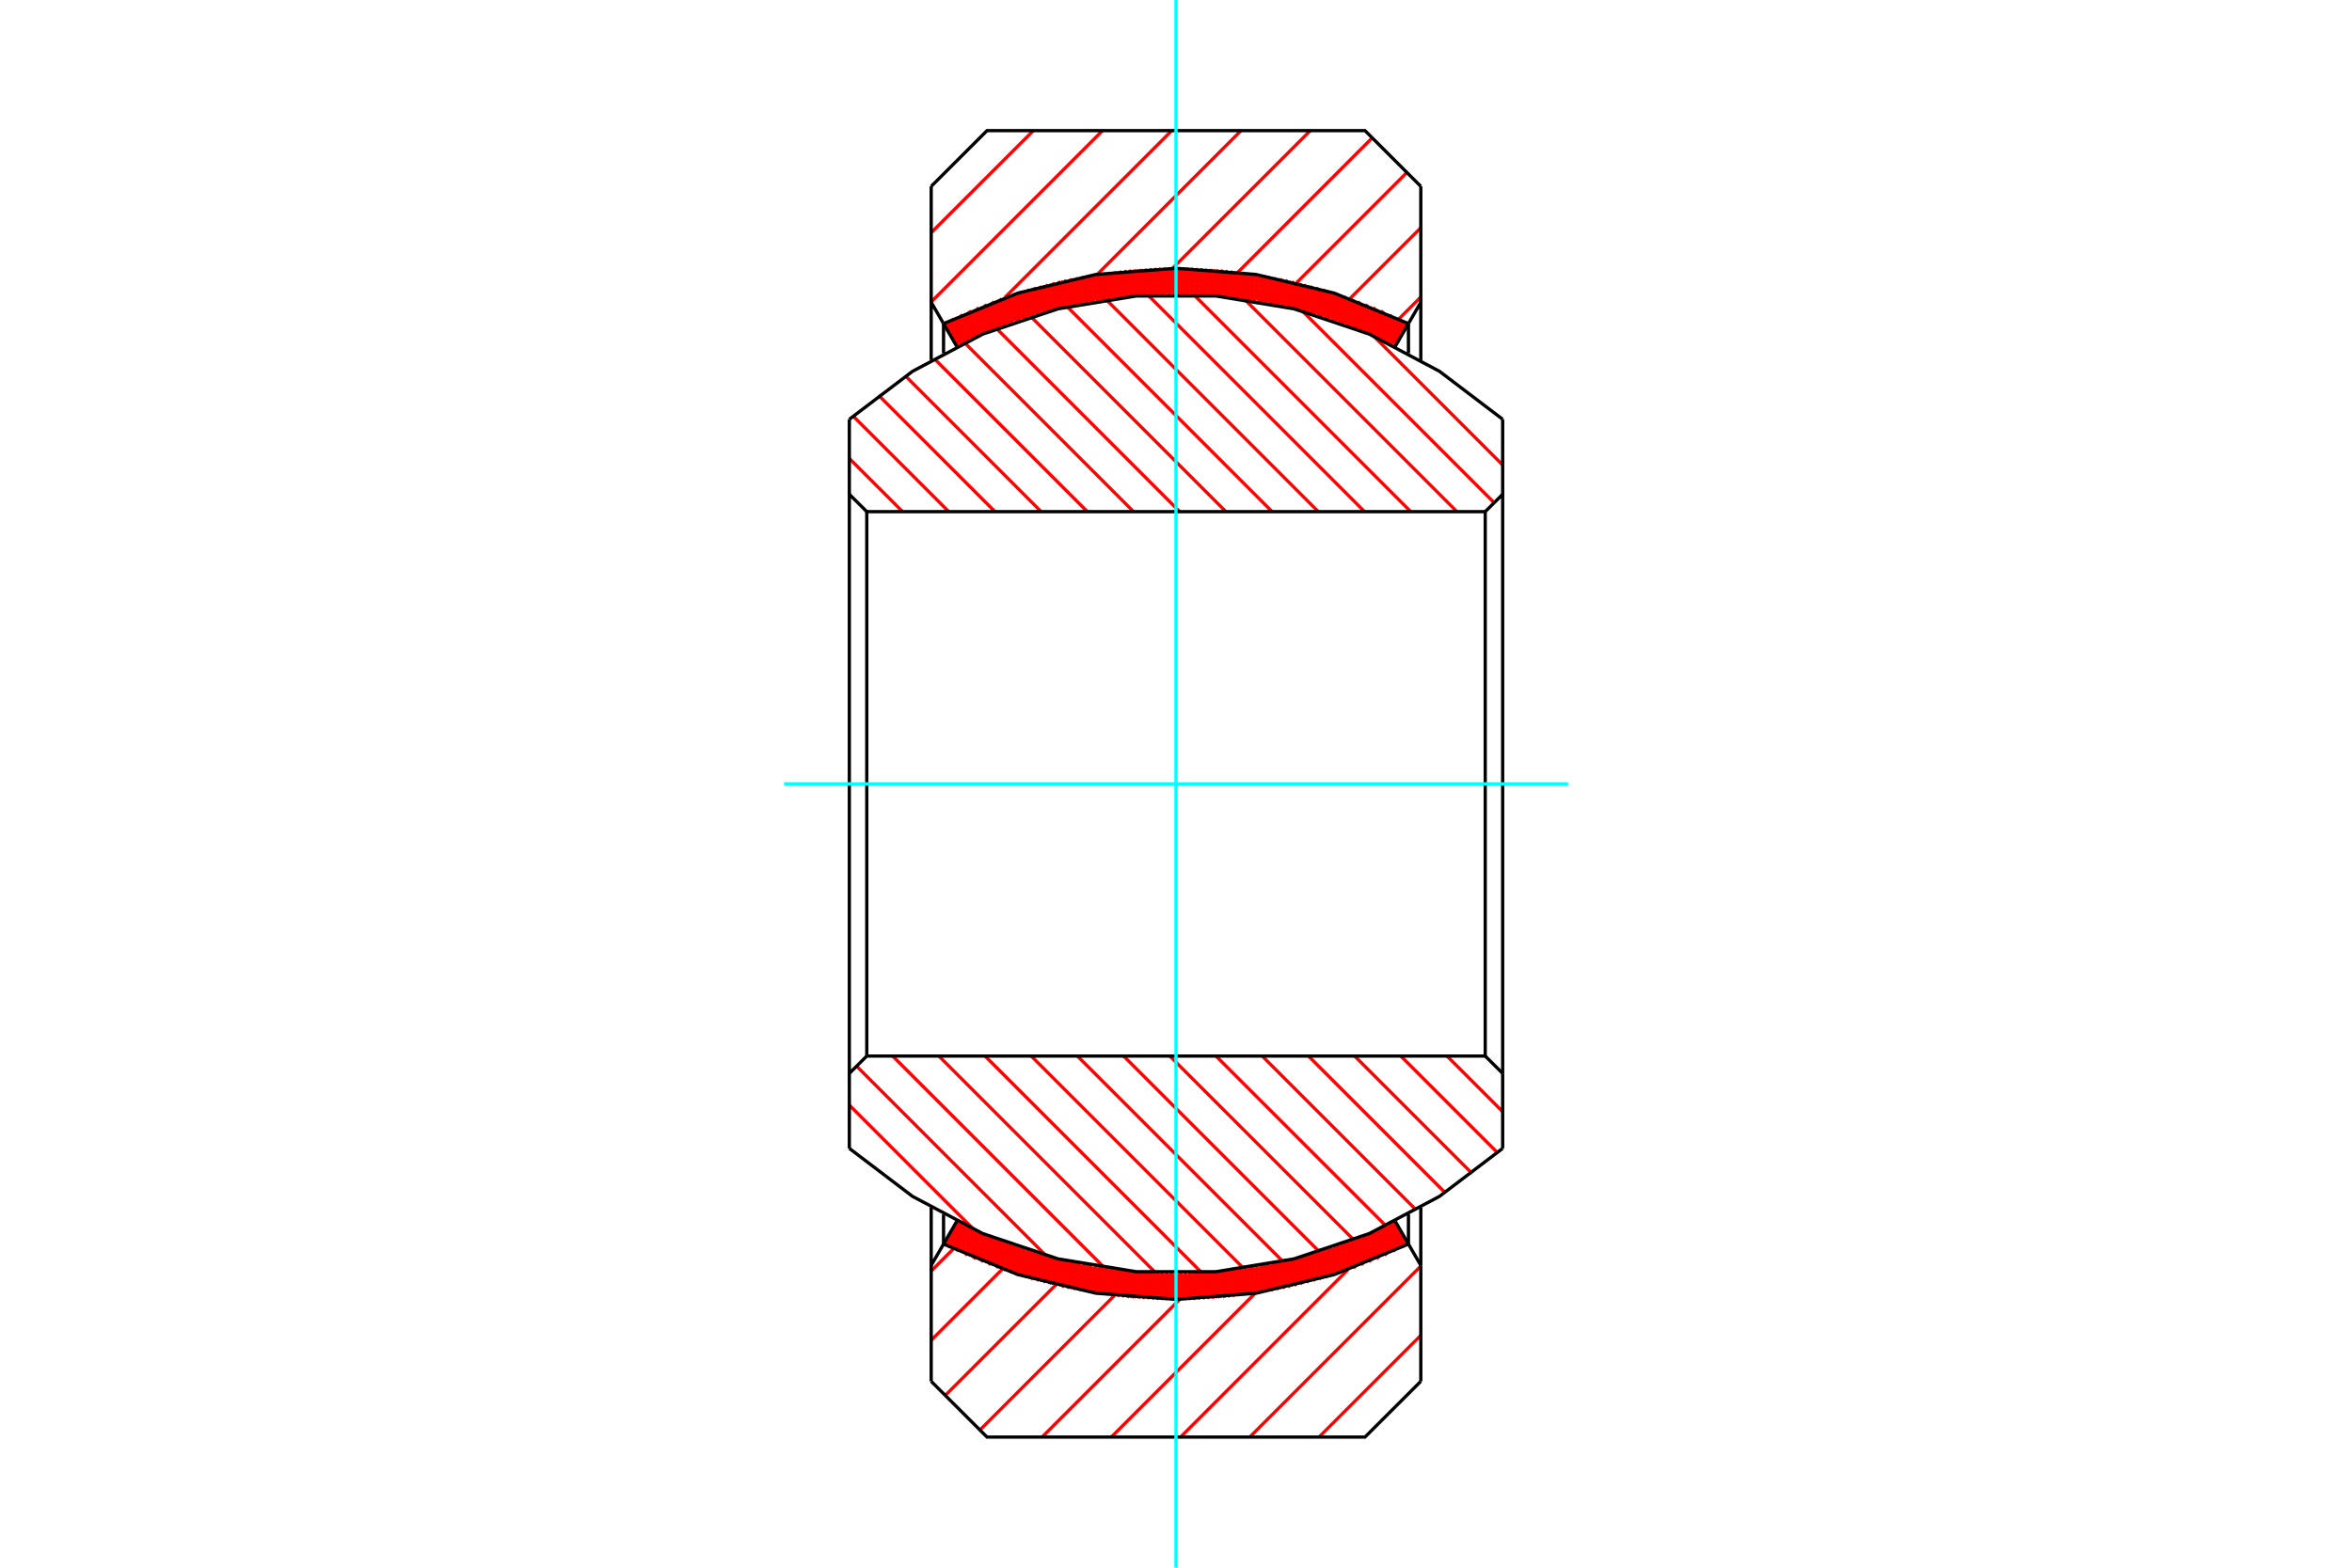 <?xml version="1.0" standalone="no"?>
<!DOCTYPE svg PUBLIC "-//W3C//DTD SVG 1.1//EN"
	"http://www.w3.org/Graphics/SVG/1.1/DTD/svg11.dtd">
<svg xmlns="http://www.w3.org/2000/svg" height="100%" width="100%" viewBox="0 0 36000 24000">
	<rect x="-1800" y="-1200" width="39600" height="26400" style="fill:#FFF"/>
	<g style="fill:none; fill-rule:evenodd" transform="matrix(1 0 0 1 0 0)">
		<g style="fill:none; stroke:#000; stroke-width:50; shape-rendering:geometricPrecision">
		</g>
		<g style="fill:none; stroke:#F00; stroke-width:50; shape-rendering:geometricPrecision">
			<line x1="21747" y1="20443" x2="20189" y2="22000"/>
			<line x1="21747" y1="19383" x2="19129" y2="22000"/>
			<line x1="20629" y1="19440" x2="18070" y2="22000"/>
			<line x1="19212" y1="19798" x2="17010" y2="22000"/>
			<line x1="18061" y1="19889" x2="15950" y2="22000"/>
			<line x1="17058" y1="19833" x2="14999" y2="21892"/>
			<line x1="16159" y1="19672" x2="14469" y2="21362"/>
			<line x1="15340" y1="19431" x2="14253" y2="20518"/>
			<line x1="14594" y1="19117" x2="14253" y2="19458"/>
			<line x1="21747" y1="4547" x2="21409" y2="4885"/>
			<line x1="21747" y1="3487" x2="20664" y2="4570"/>
			<line x1="21534" y1="2640" x2="19845" y2="4329"/>
			<line x1="21004" y1="2110" x2="18947" y2="4168"/>
			<line x1="20055" y1="2000" x2="17944" y2="4111"/>
			<line x1="18995" y1="2000" x2="16794" y2="4201"/>
			<line x1="17935" y1="2000" x2="15378" y2="4557"/>
			<line x1="16875" y1="2000" x2="14253" y2="4622"/>
			<line x1="15816" y1="2000" x2="14253" y2="3562"/>
		</g>
		<g style="fill:none; stroke:#000; stroke-width:50; shape-rendering:geometricPrecision">
			<line x1="14253" y1="4628" x2="14253" y2="2853"/>
			<line x1="14253" y1="21147" x2="14253" y2="19372"/>
			<polyline points="14253,2853 15107,2000 20893,2000 21747,2853"/>
			<line x1="21747" y1="19372" x2="21747" y2="21147"/>
			<line x1="21747" y1="2853" x2="21747" y2="4628"/>
			<polyline points="21747,21147 20893,22000 15107,22000 14253,21147"/>
			<line x1="21747" y1="19372" x2="21747" y2="18489"/>
			<polyline points="21747,5514 21747,4628 21558,4954"/>
			<polyline points="14442,4954 14253,4628 14253,5511"/>
			<polyline points="14253,18486 14253,19372 14442,19046"/>
			<line x1="21558" y1="19046" x2="21747" y2="19372"/>
		</g>
		<g style="fill:none; stroke:#F00; stroke-width:50; shape-rendering:geometricPrecision">
			<line x1="14541" y1="19092" x2="14462" y2="19013"/>
			<line x1="14674" y1="19154" x2="14487" y2="18968"/>
			<line x1="14806" y1="19216" x2="14513" y2="18923"/>
			<line x1="14933" y1="19272" x2="14539" y2="18878"/>
			<line x1="15049" y1="19317" x2="14565" y2="18833"/>
			<line x1="15165" y1="19363" x2="14591" y2="18788"/>
			<line x1="15281" y1="19408" x2="14617" y2="18744"/>
			<line x1="15393" y1="19449" x2="14643" y2="18699"/>
			<line x1="15497" y1="19483" x2="14774" y2="18759"/>
			<line x1="15601" y1="19516" x2="14910" y2="18825"/>
			<line x1="15705" y1="19549" x2="15036" y2="18880"/>
			<line x1="15810" y1="19583" x2="15155" y2="18928"/>
			<line x1="15906" y1="19608" x2="15274" y2="18977"/>
			<line x1="16000" y1="19632" x2="15393" y2="19025"/>
			<line x1="16095" y1="19656" x2="15500" y2="19062"/>
			<line x1="16190" y1="19680" x2="15607" y2="19097"/>
			<line x1="16284" y1="19704" x2="15713" y2="19132"/>
			<line x1="16373" y1="19722" x2="15819" y2="19168"/>
			<line x1="16460" y1="19738" x2="15918" y2="19196"/>
			<line x1="16547" y1="19754" x2="16014" y2="19222"/>
			<line x1="16634" y1="19771" x2="16111" y2="19247"/>
			<line x1="16721" y1="19787" x2="16207" y2="19273"/>
			<line x1="16807" y1="19802" x2="16303" y2="19299"/>
			<line x1="16887" y1="19812" x2="16392" y2="19316"/>
			<line x1="16968" y1="19822" x2="16480" y2="19334"/>
			<line x1="17049" y1="19832" x2="16568" y2="19352"/>
			<line x1="17129" y1="19842" x2="16657" y2="19369"/>
			<line x1="17210" y1="19852" x2="16745" y2="19387"/>
			<line x1="17290" y1="19861" x2="16828" y2="19400"/>
			<line x1="17365" y1="19866" x2="16910" y2="19410"/>
			<line x1="17440" y1="19870" x2="16992" y2="19421"/>
			<line x1="17516" y1="19875" x2="17073" y2="19432"/>
			<line x1="17591" y1="19879" x2="17155" y2="19443"/>
			<line x1="17666" y1="19883" x2="17237" y2="19454"/>
			<line x1="17741" y1="19888" x2="17313" y2="19460"/>
			<line x1="17814" y1="19890" x2="17389" y2="19465"/>
			<line x1="17884" y1="19890" x2="17465" y2="19471"/>
			<line x1="17955" y1="19890" x2="17541" y2="19476"/>
			<line x1="18025" y1="19889" x2="17617" y2="19481"/>
			<line x1="18096" y1="19889" x2="17693" y2="19487"/>
			<line x1="18166" y1="19889" x2="17765" y2="19488"/>
			<line x1="18237" y1="19889" x2="17837" y2="19489"/>
			<line x1="18305" y1="19887" x2="17908" y2="19489"/>
			<line x1="18372" y1="19882" x2="17979" y2="19490"/>
			<line x1="18438" y1="19878" x2="18051" y2="19490"/>
			<line x1="18504" y1="19873" x2="18122" y2="19491"/>
			<line x1="18571" y1="19869" x2="18192" y2="19490"/>
			<line x1="18637" y1="19865" x2="18259" y2="19487"/>
			<line x1="18703" y1="19860" x2="18326" y2="19483"/>
			<line x1="18769" y1="19856" x2="18393" y2="19479"/>
			<line x1="18832" y1="19848" x2="18460" y2="19476"/>
			<line x1="18895" y1="19840" x2="18527" y2="19472"/>
			<line x1="18957" y1="19831" x2="18594" y2="19468"/>
			<line x1="19020" y1="19823" x2="18660" y2="19464"/>
			<line x1="19082" y1="19815" x2="18724" y2="19456"/>
			<line x1="19145" y1="19807" x2="18787" y2="19449"/>
			<line x1="19208" y1="19799" x2="18850" y2="19441"/>
			<line x1="19270" y1="19790" x2="18913" y2="19434"/>
			<line x1="19329" y1="19779" x2="18977" y2="19426"/>
			<line x1="19388" y1="19767" x2="19040" y2="19419"/>
			<line x1="19447" y1="19756" x2="19103" y2="19411"/>
			<line x1="19507" y1="19744" x2="19163" y2="19401"/>
			<line x1="19566" y1="19733" x2="19223" y2="19390"/>
			<line x1="19625" y1="19721" x2="19283" y2="19379"/>
			<line x1="19684" y1="19710" x2="19343" y2="19368"/>
			<line x1="19743" y1="19698" x2="19403" y2="19357"/>
			<line x1="19800" y1="19684" x2="19462" y2="19346"/>
			<line x1="19856" y1="19669" x2="19522" y2="19336"/>
			<line x1="19912" y1="19655" x2="19582" y2="19324"/>
			<line x1="19968" y1="19640" x2="19638" y2="19310"/>
			<line x1="20024" y1="19625" x2="19695" y2="19296"/>
			<line x1="20080" y1="19611" x2="19752" y2="19282"/>
			<line x1="20136" y1="19596" x2="19808" y2="19268"/>
			<line x1="20192" y1="19582" x2="19865" y2="19254"/>
			<line x1="20248" y1="19566" x2="19922" y2="19240"/>
			<line x1="20301" y1="19548" x2="19978" y2="19226"/>
			<line x1="20354" y1="19531" x2="20035" y2="19212"/>
			<line x1="20407" y1="19513" x2="20088" y2="19195"/>
			<line x1="20460" y1="19496" x2="20142" y2="19178"/>
			<line x1="20514" y1="19478" x2="20196" y2="19161"/>
			<line x1="20567" y1="19461" x2="20250" y2="19144"/>
			<line x1="20620" y1="19443" x2="20303" y2="19127"/>
			<line x1="20673" y1="19426" x2="20357" y2="19110"/>
			<line x1="20725" y1="19407" x2="20411" y2="19093"/>
			<line x1="20776" y1="19387" x2="20465" y2="19076"/>
			<line x1="20826" y1="19367" x2="20516" y2="19057"/>
			<line x1="20877" y1="19347" x2="20567" y2="19037"/>
			<line x1="20927" y1="19326" x2="20618" y2="19018"/>
			<line x1="20978" y1="19306" x2="20669" y2="18998"/>
			<line x1="21028" y1="19286" x2="20720" y2="18978"/>
			<line x1="21079" y1="19266" x2="20771" y2="18958"/>
			<line x1="21129" y1="19245" x2="20822" y2="18939"/>
			<line x1="21179" y1="19224" x2="20873" y2="18919"/>
			<line x1="21227" y1="19202" x2="20924" y2="18899"/>
			<line x1="21275" y1="19179" x2="20973" y2="18877"/>
			<line x1="21323" y1="19157" x2="21021" y2="18854"/>
			<line x1="21371" y1="19134" x2="21069" y2="18832"/>
			<line x1="21419" y1="19111" x2="21118" y2="18810"/>
			<line x1="21467" y1="19089" x2="21166" y2="18788"/>
			<line x1="21515" y1="19066" x2="21215" y2="18765"/>
			<line x1="21546" y1="19026" x2="21263" y2="18743"/>
			<line x1="21450" y1="18859" x2="21311" y2="18721"/>
			<line x1="14668" y1="5289" x2="14592" y2="5213"/>
			<line x1="14716" y1="5267" x2="14495" y2="5045"/>
			<line x1="14765" y1="5244" x2="14464" y2="4944"/>
			<line x1="14813" y1="5222" x2="14512" y2="4921"/>
			<line x1="14861" y1="5200" x2="14560" y2="4898"/>
			<line x1="14910" y1="5177" x2="14608" y2="4876"/>
			<line x1="14958" y1="5155" x2="14656" y2="4853"/>
			<line x1="15007" y1="5133" x2="14704" y2="4831"/>
			<line x1="15055" y1="5110" x2="14753" y2="4808"/>
			<line x1="15105" y1="5089" x2="14801" y2="4785"/>
			<line x1="15156" y1="5070" x2="14849" y2="4763"/>
			<line x1="15207" y1="5050" x2="14900" y2="4743"/>
			<line x1="15258" y1="5030" x2="14950" y2="4723"/>
			<line x1="15309" y1="5011" x2="15001" y2="4703"/>
			<line x1="15360" y1="4991" x2="15051" y2="4682"/>
			<line x1="15411" y1="4971" x2="15102" y2="4662"/>
			<line x1="15462" y1="4951" x2="15152" y2="4642"/>
			<line x1="15513" y1="4932" x2="15203" y2="4622"/>
			<line x1="15566" y1="4914" x2="15253" y2="4601"/>
			<line x1="15620" y1="4897" x2="15304" y2="4582"/>
			<line x1="15674" y1="4880" x2="15357" y2="4564"/>
			<line x1="15727" y1="4863" x2="15410" y2="4547"/>
			<line x1="15781" y1="4846" x2="15464" y2="4529"/>
			<line x1="15835" y1="4829" x2="15517" y2="4512"/>
			<line x1="15889" y1="4813" x2="15570" y2="4494"/>
			<line x1="15942" y1="4796" x2="15623" y2="4477"/>
			<line x1="15998" y1="4780" x2="15676" y2="4459"/>
			<line x1="16054" y1="4766" x2="15730" y2="4441"/>
			<line x1="16111" y1="4752" x2="15784" y2="4425"/>
			<line x1="16168" y1="4738" x2="15840" y2="4410"/>
			<line x1="16224" y1="4724" x2="15896" y2="4395"/>
			<line x1="16281" y1="4710" x2="15952" y2="4381"/>
			<line x1="16337" y1="4696" x2="16008" y2="4366"/>
			<line x1="16394" y1="4682" x2="16064" y2="4352"/>
			<line x1="16452" y1="4669" x2="16120" y2="4337"/>
			<line x1="16512" y1="4658" x2="16176" y2="4322"/>
			<line x1="16572" y1="4647" x2="16232" y2="4308"/>
			<line x1="16632" y1="4636" x2="16290" y2="4295"/>
			<line x1="16691" y1="4625" x2="16350" y2="4284"/>
			<line x1="16751" y1="4615" x2="16409" y2="4272"/>
			<line x1="16811" y1="4604" x2="16468" y2="4261"/>
			<line x1="16871" y1="4593" x2="16527" y2="4249"/>
			<line x1="16933" y1="4584" x2="16586" y2="4238"/>
			<line x1="16996" y1="4577" x2="16646" y2="4226"/>
			<line x1="17060" y1="4569" x2="16705" y2="4215"/>
			<line x1="17123" y1="4562" x2="16766" y2="4205"/>
			<line x1="17186" y1="4554" x2="16828" y2="4197"/>
			<line x1="17249" y1="4547" x2="16891" y2="4188"/>
			<line x1="17313" y1="4539" x2="16953" y2="4180"/>
			<line x1="17377" y1="4533" x2="17016" y2="4172"/>
			<line x1="17444" y1="4530" x2="17078" y2="4164"/>
			<line x1="17511" y1="4526" x2="17141" y2="4156"/>
			<line x1="17578" y1="4522" x2="17204" y2="4148"/>
			<line x1="17645" y1="4519" x2="17268" y2="4142"/>
			<line x1="17712" y1="4515" x2="17335" y2="4137"/>
			<line x1="17779" y1="4511" x2="17401" y2="4133"/>
			<line x1="17848" y1="4509" x2="17467" y2="4129"/>
			<line x1="17919" y1="4509" x2="17534" y2="4124"/>
			<line x1="17990" y1="4510" x2="17600" y2="4120"/>
			<line x1="18062" y1="4511" x2="17666" y2="4115"/>
			<line x1="18133" y1="4511" x2="17733" y2="4111"/>
			<line x1="18204" y1="4512" x2="17804" y2="4111"/>
			<line x1="18275" y1="4512" x2="17874" y2="4111"/>
			<line x1="18350" y1="4516" x2="17944" y2="4111"/>
			<line x1="18426" y1="4522" x2="18015" y2="4110"/>
			<line x1="18502" y1="4527" x2="18085" y2="4110"/>
			<line x1="18578" y1="4533" x2="18156" y2="4110"/>
			<line x1="18655" y1="4538" x2="18227" y2="4110"/>
			<line x1="18731" y1="4543" x2="18302" y2="4115"/>
			<line x1="18810" y1="4552" x2="18377" y2="4119"/>
			<line x1="18892" y1="4563" x2="18452" y2="4124"/>
			<line x1="18973" y1="4574" x2="18527" y2="4128"/>
			<line x1="19055" y1="4585" x2="18603" y2="4132"/>
			<line x1="19137" y1="4596" x2="18678" y2="4137"/>
			<line x1="19218" y1="4607" x2="18756" y2="4144"/>
			<line x1="19306" y1="4623" x2="18836" y2="4154"/>
			<line x1="19394" y1="4641" x2="18917" y2="4164"/>
			<line x1="19482" y1="4658" x2="18997" y2="4174"/>
			<line x1="19570" y1="4676" x2="19078" y2="4184"/>
			<line x1="19659" y1="4694" x2="19159" y2="4194"/>
			<line x1="19752" y1="4716" x2="19242" y2="4206"/>
			<line x1="19848" y1="4742" x2="19329" y2="4222"/>
			<line x1="19944" y1="4767" x2="19416" y2="4239"/>
			<line x1="20041" y1="4793" x2="19503" y2="4255"/>
			<line x1="20137" y1="4818" x2="19590" y2="4271"/>
			<line x1="20242" y1="4852" x2="19677" y2="4287"/>
			<line x1="20348" y1="4888" x2="19770" y2="4310"/>
			<line x1="20454" y1="4923" x2="19865" y2="4334"/>
			<line x1="20560" y1="4959" x2="19959" y2="4358"/>
			<line x1="20675" y1="5003" x2="20054" y2="4382"/>
			<line x1="20794" y1="5051" x2="20148" y2="4406"/>
			<line x1="20913" y1="5099" x2="20250" y2="4436"/>
			<line x1="21032" y1="5147" x2="20354" y2="4470"/>
			<line x1="21168" y1="5213" x2="20458" y2="4503"/>
			<line x1="21304" y1="5278" x2="20562" y2="4537"/>
			<line x1="21372" y1="5276" x2="20669" y2="4572"/>
			<line x1="21398" y1="5231" x2="20785" y2="4618"/>
			<line x1="21424" y1="5186" x2="20901" y2="4663"/>
			<line x1="21450" y1="5141" x2="21017" y2="4709"/>
			<line x1="21476" y1="5096" x2="21137" y2="4758"/>
			<line x1="21501" y1="5051" x2="21270" y2="4820"/>
			<line x1="21527" y1="5007" x2="21402" y2="4881"/>
			<line x1="21553" y1="4962" x2="21535" y2="4943"/>
			<line x1="21538" y1="19013" x2="21458" y2="19093"/>
			<line x1="21513" y1="18968" x2="21324" y2="19156"/>
			<line x1="21487" y1="18923" x2="21191" y2="19219"/>
			<line x1="21461" y1="18878" x2="21070" y2="19269"/>
			<line x1="21435" y1="18833" x2="20952" y2="19317"/>
			<line x1="21409" y1="18788" x2="20834" y2="19364"/>
			<line x1="21383" y1="18744" x2="20716" y2="19411"/>
			<line x1="21357" y1="18699" x2="20609" y2="19447"/>
			<line x1="21225" y1="18761" x2="20504" y2="19482"/>
			<line x1="21094" y1="18821" x2="20398" y2="19516"/>
			<line x1="20962" y1="18881" x2="20293" y2="19551"/>
			<line x1="20842" y1="18931" x2="20191" y2="19582"/>
			<line x1="20727" y1="18976" x2="20096" y2="19607"/>
			<line x1="20612" y1="19020" x2="20000" y2="19632"/>
			<line x1="20496" y1="19065" x2="19904" y2="19657"/>
			<line x1="20391" y1="19099" x2="19809" y2="19682"/>
			<line x1="20288" y1="19132" x2="19716" y2="19703"/>
			<line x1="20185" y1="19164" x2="19628" y2="19721"/>
			<line x1="20081" y1="19197" x2="19541" y2="19738"/>
			<line x1="19983" y1="19225" x2="19453" y2="19755"/>
			<line x1="19889" y1="19248" x2="19365" y2="19772"/>
			<line x1="19795" y1="19271" x2="19277" y2="19789"/>
			<line x1="19701" y1="19295" x2="19195" y2="19800"/>
			<line x1="19607" y1="19318" x2="19114" y2="19811"/>
			<line x1="19518" y1="19336" x2="19032" y2="19822"/>
			<line x1="19431" y1="19352" x2="18951" y2="19832"/>
			<line x1="19345" y1="19368" x2="18870" y2="19843"/>
			<line x1="19258" y1="19384" x2="18789" y2="19853"/>
			<line x1="19172" y1="19400" x2="18712" y2="19860"/>
			<line x1="19087" y1="19413" x2="18636" y2="19865"/>
			<line x1="19007" y1="19423" x2="18560" y2="19870"/>
			<line x1="18927" y1="19432" x2="18484" y2="19875"/>
			<line x1="18847" y1="19442" x2="18409" y2="19880"/>
			<line x1="18766" y1="19451" x2="18333" y2="19885"/>
			<line x1="18686" y1="19461" x2="18258" y2="19889"/>
			<line x1="18609" y1="19467" x2="18187" y2="19889"/>
			<line x1="18534" y1="19472" x2="18116" y2="19889"/>
			<line x1="18459" y1="19476" x2="18045" y2="19889"/>
			<line x1="18384" y1="19480" x2="17974" y2="19890"/>
			<line x1="18309" y1="19484" x2="17903" y2="19890"/>
			<line x1="18235" y1="19488" x2="17832" y2="19890"/>
			<line x1="18161" y1="19491" x2="17763" y2="19889"/>
			<line x1="18091" y1="19491" x2="17696" y2="19885"/>
			<line x1="18020" y1="19490" x2="17629" y2="19881"/>
			<line x1="17950" y1="19489" x2="17562" y2="19877"/>
			<line x1="17880" y1="19489" x2="17496" y2="19873"/>
			<line x1="17810" y1="19488" x2="17429" y2="19869"/>
			<line x1="17740" y1="19488" x2="17362" y2="19865"/>
			<line x1="17672" y1="19485" x2="17295" y2="19862"/>
			<line x1="17606" y1="19480" x2="17232" y2="19854"/>
			<line x1="17540" y1="19476" x2="17169" y2="19847"/>
			<line x1="17474" y1="19471" x2="17106" y2="19839"/>
			<line x1="17408" y1="19466" x2="17043" y2="19831"/>
			<line x1="17342" y1="19462" x2="16980" y2="19823"/>
			<line x1="17276" y1="19457" x2="16917" y2="19816"/>
			<line x1="17211" y1="19451" x2="16854" y2="19808"/>
			<line x1="17149" y1="19443" x2="16791" y2="19800"/>
			<line x1="17086" y1="19434" x2="16732" y2="19789"/>
			<line x1="17024" y1="19426" x2="16672" y2="19778"/>
			<line x1="16962" y1="19417" x2="16612" y2="19767"/>
			<line x1="16899" y1="19409" x2="16553" y2="19756"/>
			<line x1="16837" y1="19401" x2="16493" y2="19744"/>
			<line x1="16775" y1="19392" x2="16434" y2="19733"/>
			<line x1="16715" y1="19381" x2="16374" y2="19722"/>
			<line x1="16656" y1="19369" x2="16315" y2="19711"/>
			<line x1="16597" y1="19357" x2="16258" y2="19697"/>
			<line x1="16538" y1="19346" x2="16201" y2="19683"/>
			<line x1="16479" y1="19334" x2="16145" y2="19669"/>
			<line x1="16421" y1="19322" x2="16088" y2="19654"/>
			<line x1="16362" y1="19310" x2="16032" y2="19640"/>
			<line x1="16303" y1="19298" x2="15975" y2="19626"/>
			<line x1="16247" y1="19284" x2="15919" y2="19612"/>
			<line x1="16191" y1="19269" x2="15863" y2="19597"/>
			<line x1="16135" y1="19254" x2="15807" y2="19582"/>
			<line x1="16079" y1="19239" x2="15754" y2="19565"/>
			<line x1="16023" y1="19224" x2="15700" y2="19548"/>
			<line x1="15967" y1="19210" x2="15647" y2="19530"/>
			<line x1="15912" y1="19195" x2="15593" y2="19513"/>
			<line x1="15856" y1="19180" x2="15539" y2="19496"/>
			<line x1="15803" y1="19162" x2="15486" y2="19479"/>
			<line x1="15750" y1="19145" x2="15432" y2="19462"/>
			<line x1="15696" y1="19127" x2="15379" y2="19445"/>
			<line x1="15643" y1="19109" x2="15327" y2="19426"/>
			<line x1="15590" y1="19092" x2="15276" y2="19406"/>
			<line x1="15537" y1="19074" x2="15225" y2="19386"/>
			<line x1="15484" y1="19056" x2="15174" y2="19366"/>
			<line x1="15431" y1="19038" x2="15124" y2="19346"/>
			<line x1="15380" y1="19019" x2="15073" y2="19326"/>
			<line x1="15329" y1="18999" x2="15022" y2="19307"/>
			<line x1="15279" y1="18979" x2="14971" y2="19287"/>
			<line x1="15229" y1="18958" x2="14920" y2="19267"/>
			<line x1="15178" y1="18938" x2="14871" y2="19246"/>
			<line x1="15128" y1="18917" x2="14822" y2="19223"/>
			<line x1="15078" y1="18897" x2="14774" y2="19201"/>
			<line x1="15028" y1="18877" x2="14726" y2="19178"/>
			<line x1="14977" y1="18856" x2="14678" y2="19156"/>
			<line x1="14929" y1="18834" x2="14629" y2="19133"/>
			<line x1="14881" y1="18811" x2="14581" y2="19111"/>
			<line x1="14834" y1="18788" x2="14533" y2="19088"/>
			<line x1="14786" y1="18765" x2="14485" y2="19066"/>
			<line x1="14738" y1="18742" x2="14454" y2="19026"/>
			<line x1="14690" y1="18719" x2="14550" y2="18859"/>
			<line x1="21408" y1="5213" x2="21330" y2="5291"/>
			<line x1="21505" y1="5045" x2="21282" y2="5268"/>
			<line x1="21536" y1="4944" x2="21235" y2="5245"/>
			<line x1="21488" y1="4921" x2="21187" y2="5222"/>
			<line x1="21439" y1="4899" x2="21139" y2="5199"/>
			<line x1="21391" y1="4876" x2="21091" y2="5176"/>
			<line x1="21343" y1="4854" x2="21044" y2="5153"/>
			<line x1="21295" y1="4831" x2="20994" y2="5132"/>
			<line x1="21246" y1="4809" x2="20944" y2="5112"/>
			<line x1="21198" y1="4786" x2="20893" y2="5091"/>
			<line x1="21150" y1="4764" x2="20843" y2="5071"/>
			<line x1="21101" y1="4742" x2="20793" y2="5050"/>
			<line x1="21051" y1="4722" x2="20742" y2="5030"/>
			<line x1="21000" y1="4702" x2="20692" y2="5010"/>
			<line x1="20949" y1="4682" x2="20642" y2="4989"/>
			<line x1="20898" y1="4662" x2="20591" y2="4969"/>
			<line x1="20847" y1="4642" x2="20538" y2="4951"/>
			<line x1="20797" y1="4622" x2="20485" y2="4934"/>
			<line x1="20746" y1="4602" x2="20432" y2="4916"/>
			<line x1="20695" y1="4583" x2="20379" y2="4898"/>
			<line x1="20644" y1="4563" x2="20326" y2="4881"/>
			<line x1="20591" y1="4546" x2="20273" y2="4863"/>
			<line x1="20537" y1="4528" x2="20220" y2="4845"/>
			<line x1="20483" y1="4511" x2="20167" y2="4828"/>
			<line x1="20430" y1="4494" x2="20112" y2="4812"/>
			<line x1="20376" y1="4477" x2="20056" y2="4797"/>
			<line x1="20323" y1="4460" x2="20001" y2="4782"/>
			<line x1="20269" y1="4443" x2="19945" y2="4767"/>
			<line x1="20216" y1="4425" x2="19889" y2="4752"/>
			<line x1="20162" y1="4409" x2="19833" y2="4738"/>
			<line x1="20105" y1="4395" x2="19777" y2="4723"/>
			<line x1="20049" y1="4380" x2="19721" y2="4708"/>
			<line x1="19992" y1="4366" x2="19664" y2="4695"/>
			<line x1="19936" y1="4352" x2="19605" y2="4683"/>
			<line x1="19879" y1="4337" x2="19546" y2="4671"/>
			<line x1="19823" y1="4323" x2="19487" y2="4659"/>
			<line x1="19767" y1="4309" x2="19428" y2="4648"/>
			<line x1="19710" y1="4295" x2="19369" y2="4636"/>
			<line x1="19651" y1="4283" x2="19310" y2="4624"/>
			<line x1="19592" y1="4271" x2="19251" y2="4612"/>
			<line x1="19532" y1="4260" x2="19190" y2="4603"/>
			<line x1="19473" y1="4249" x2="19127" y2="4595"/>
			<line x1="19413" y1="4238" x2="19065" y2="4586"/>
			<line x1="19354" y1="4227" x2="19003" y2="4578"/>
			<line x1="19294" y1="4216" x2="18940" y2="4569"/>
			<line x1="19234" y1="4205" x2="18878" y2="4561"/>
			<line x1="19173" y1="4195" x2="18816" y2="4553"/>
			<line x1="19110" y1="4188" x2="18753" y2="4545"/>
			<line x1="19047" y1="4180" x2="18687" y2="4540"/>
			<line x1="18984" y1="4172" x2="18621" y2="4536"/>
			<line x1="18921" y1="4164" x2="18555" y2="4531"/>
			<line x1="18858" y1="4157" x2="18489" y2="4526"/>
			<line x1="18795" y1="4149" x2="18423" y2="4522"/>
			<line x1="18732" y1="4141" x2="18357" y2="4517"/>
			<line x1="18666" y1="4136" x2="18290" y2="4512"/>
			<line x1="18600" y1="4132" x2="18220" y2="4512"/>
			<line x1="18533" y1="4128" x2="18150" y2="4511"/>
			<line x1="18466" y1="4124" x2="18080" y2="4511"/>
			<line x1="18399" y1="4120" x2="18010" y2="4510"/>
			<line x1="18333" y1="4116" x2="17939" y2="4510"/>
			<line x1="18266" y1="4112" x2="17869" y2="4509"/>
			<line x1="18198" y1="4110" x2="17797" y2="4510"/>
			<line x1="18127" y1="4110" x2="17723" y2="4514"/>
			<line x1="18056" y1="4110" x2="17648" y2="4518"/>
			<line x1="17985" y1="4111" x2="17573" y2="4523"/>
			<line x1="17914" y1="4111" x2="17498" y2="4527"/>
			<line x1="17843" y1="4111" x2="17423" y2="4531"/>
			<line x1="17772" y1="4111" x2="17348" y2="4535"/>
			<line x1="17700" y1="4113" x2="17268" y2="4545"/>
			<line x1="17624" y1="4118" x2="17188" y2="4554"/>
			<line x1="17548" y1="4123" x2="17108" y2="4564"/>
			<line x1="17472" y1="4128" x2="17027" y2="4573"/>
			<line x1="17397" y1="4133" x2="16947" y2="4583"/>
			<line x1="17321" y1="4138" x2="16865" y2="4594"/>
			<line x1="17245" y1="4143" x2="16779" y2="4609"/>
			<line x1="17165" y1="4153" x2="16692" y2="4625"/>
			<line x1="17084" y1="4163" x2="16606" y2="4641"/>
			<line x1="17002" y1="4174" x2="16519" y2="4657"/>
			<line x1="16921" y1="4184" x2="16433" y2="4673"/>
			<line x1="16840" y1="4195" x2="16340" y2="4695"/>
			<line x1="16759" y1="4206" x2="16246" y2="4719"/>
			<line x1="16673" y1="4221" x2="16152" y2="4742"/>
			<line x1="16585" y1="4238" x2="16057" y2="4765"/>
			<line x1="16497" y1="4255" x2="15963" y2="4789"/>
			<line x1="16409" y1="4272" x2="15860" y2="4822"/>
			<line x1="16321" y1="4289" x2="15756" y2="4854"/>
			<line x1="16232" y1="4308" x2="15653" y2="4887"/>
			<line x1="16137" y1="4333" x2="15549" y2="4920"/>
			<line x1="16041" y1="4358" x2="15438" y2="4961"/>
			<line x1="15945" y1="4383" x2="15323" y2="5005"/>
			<line x1="15850" y1="4407" x2="15207" y2="5050"/>
			<line x1="15752" y1="4434" x2="15092" y2="5094"/>
			<line x1="15647" y1="4469" x2="14963" y2="5153"/>
			<line x1="15542" y1="4503" x2="14831" y2="5214"/>
			<line x1="15436" y1="4538" x2="14700" y2="5274"/>
			<line x1="15331" y1="4573" x2="14628" y2="5276"/>
			<line x1="15217" y1="4616" x2="14602" y2="5231"/>
			<line x1="15099" y1="4663" x2="14576" y2="5186"/>
			<line x1="14981" y1="4710" x2="14550" y2="5141"/>
			<line x1="14863" y1="4758" x2="14524" y2="5096"/>
			<line x1="14733" y1="4817" x2="14499" y2="5051"/>
			<line x1="14599" y1="4880" x2="14473" y2="5007"/>
			<line x1="14466" y1="4943" x2="14447" y2="4962"/>
		</g>
		<g style="fill:none; stroke:#000; stroke-width:50; shape-rendering:geometricPrecision">
			<line x1="14442" y1="18592" x2="14442" y2="19046"/>
			<line x1="14442" y1="4954" x2="14442" y2="5409"/>
			<line x1="14442" y1="19046" x2="14643" y2="18699"/>
			<line x1="14643" y1="5301" x2="14643" y2="5301"/>
			<line x1="14643" y1="18699" x2="14643" y2="18696"/>
			<line x1="14643" y1="5301" x2="14442" y2="4954"/>
			<polyline points="21558,4954 20421,4487 19225,4202 18000,4107 16775,4202 15579,4487 14442,4954"/>
			<line x1="21558" y1="5408" x2="21558" y2="4954"/>
			<line x1="21558" y1="19046" x2="21558" y2="18591"/>
			<line x1="21558" y1="4954" x2="21357" y2="5301"/>
			<line x1="21357" y1="18699" x2="21357" y2="18699"/>
			<line x1="21357" y1="5301" x2="21357" y2="5304"/>
			<line x1="21357" y1="18699" x2="21558" y2="19046"/>
			<polyline points="14442,19046 15579,19513 16775,19798 18000,19893 19225,19798 20421,19513 21558,19046"/>
		</g>
		<g style="fill:none; stroke:#F00; stroke-width:50; shape-rendering:geometricPrecision">
			<line x1="14903" y1="18821" x2="13000" y2="16918"/>
			<line x1="16009" y1="19221" x2="13111" y2="16322"/>
			<line x1="16906" y1="19410" x2="13663" y2="16167"/>
			<line x1="17689" y1="19486" x2="14370" y2="16167"/>
			<line x1="18390" y1="19480" x2="15077" y2="16167"/>
			<line x1="19036" y1="19419" x2="15784" y2="16167"/>
			<line x1="19635" y1="19311" x2="16491" y2="16167"/>
			<line x1="20193" y1="19162" x2="17198" y2="16167"/>
			<line x1="20718" y1="18979" x2="17905" y2="16167"/>
			<line x1="21212" y1="18766" x2="18612" y2="16167"/>
			<line x1="21678" y1="18526" x2="19319" y2="16167"/>
			<line x1="22118" y1="18258" x2="20027" y2="16167"/>
			<line x1="22533" y1="17966" x2="20734" y2="16167"/>
			<line x1="22923" y1="17649" x2="21441" y2="16167"/>
			<line x1="13815" y1="7833" x2="13000" y2="7019"/>
			<line x1="23000" y1="17019" x2="22148" y2="16167"/>
			<line x1="14522" y1="7833" x2="13057" y2="6369"/>
			<line x1="15229" y1="7833" x2="13446" y2="6050"/>
			<line x1="15936" y1="7833" x2="13859" y2="5756"/>
			<line x1="16643" y1="7833" x2="14297" y2="5488"/>
			<line x1="17350" y1="7833" x2="14762" y2="5245"/>
			<line x1="18057" y1="7833" x2="15255" y2="5031"/>
			<line x1="18764" y1="7833" x2="15778" y2="4847"/>
			<line x1="19471" y1="7833" x2="16335" y2="4696"/>
			<line x1="20178" y1="7833" x2="16930" y2="4585"/>
			<line x1="20886" y1="7833" x2="17575" y2="4522"/>
			<line x1="21593" y1="7833" x2="18272" y2="4512"/>
			<line x1="22300" y1="7833" x2="19051" y2="4584"/>
			<line x1="22870" y1="7697" x2="19939" y2="4766"/>
			<line x1="23000" y1="7119" x2="21025" y2="5145"/>
		</g>
		<g style="fill:none; stroke:#000; stroke-width:50; shape-rendering:geometricPrecision">
			<line x1="23000" y1="7567" x2="23000" y2="6419"/>
			<line x1="23000" y1="17581" x2="23000" y2="16433"/>
			<polyline points="23000,6419 22032,5684 20958,5115 19807,4728 18608,4531 17392,4531 16193,4728 15042,5115 13968,5684 13000,6419"/>
			<line x1="13000" y1="16433" x2="13000" y2="17581"/>
			<line x1="13000" y1="6419" x2="13000" y2="7567"/>
			<polyline points="13000,17581 13968,18316 15042,18885 16193,19272 17392,19469 18608,19469 19807,19272 20958,18885 22032,18316 23000,17581"/>
			<polyline points="23000,16433 23000,7567 22733,7833 22733,16167"/>
			<polyline points="22733,7833 13267,7833 13267,16167"/>
			<polyline points="13267,7833 13000,7567 13000,16433 13267,16167 22733,16167 23000,16433"/>
		</g>
		<g style="fill:none; stroke:#0FF; stroke-width:50; shape-rendering:geometricPrecision">
			<line x1="24000" y1="12000" x2="12000" y2="12000"/>
			<line x1="18000" y1="0" x2="18000" y2="24000"/>
		</g>
	</g>
</svg>
